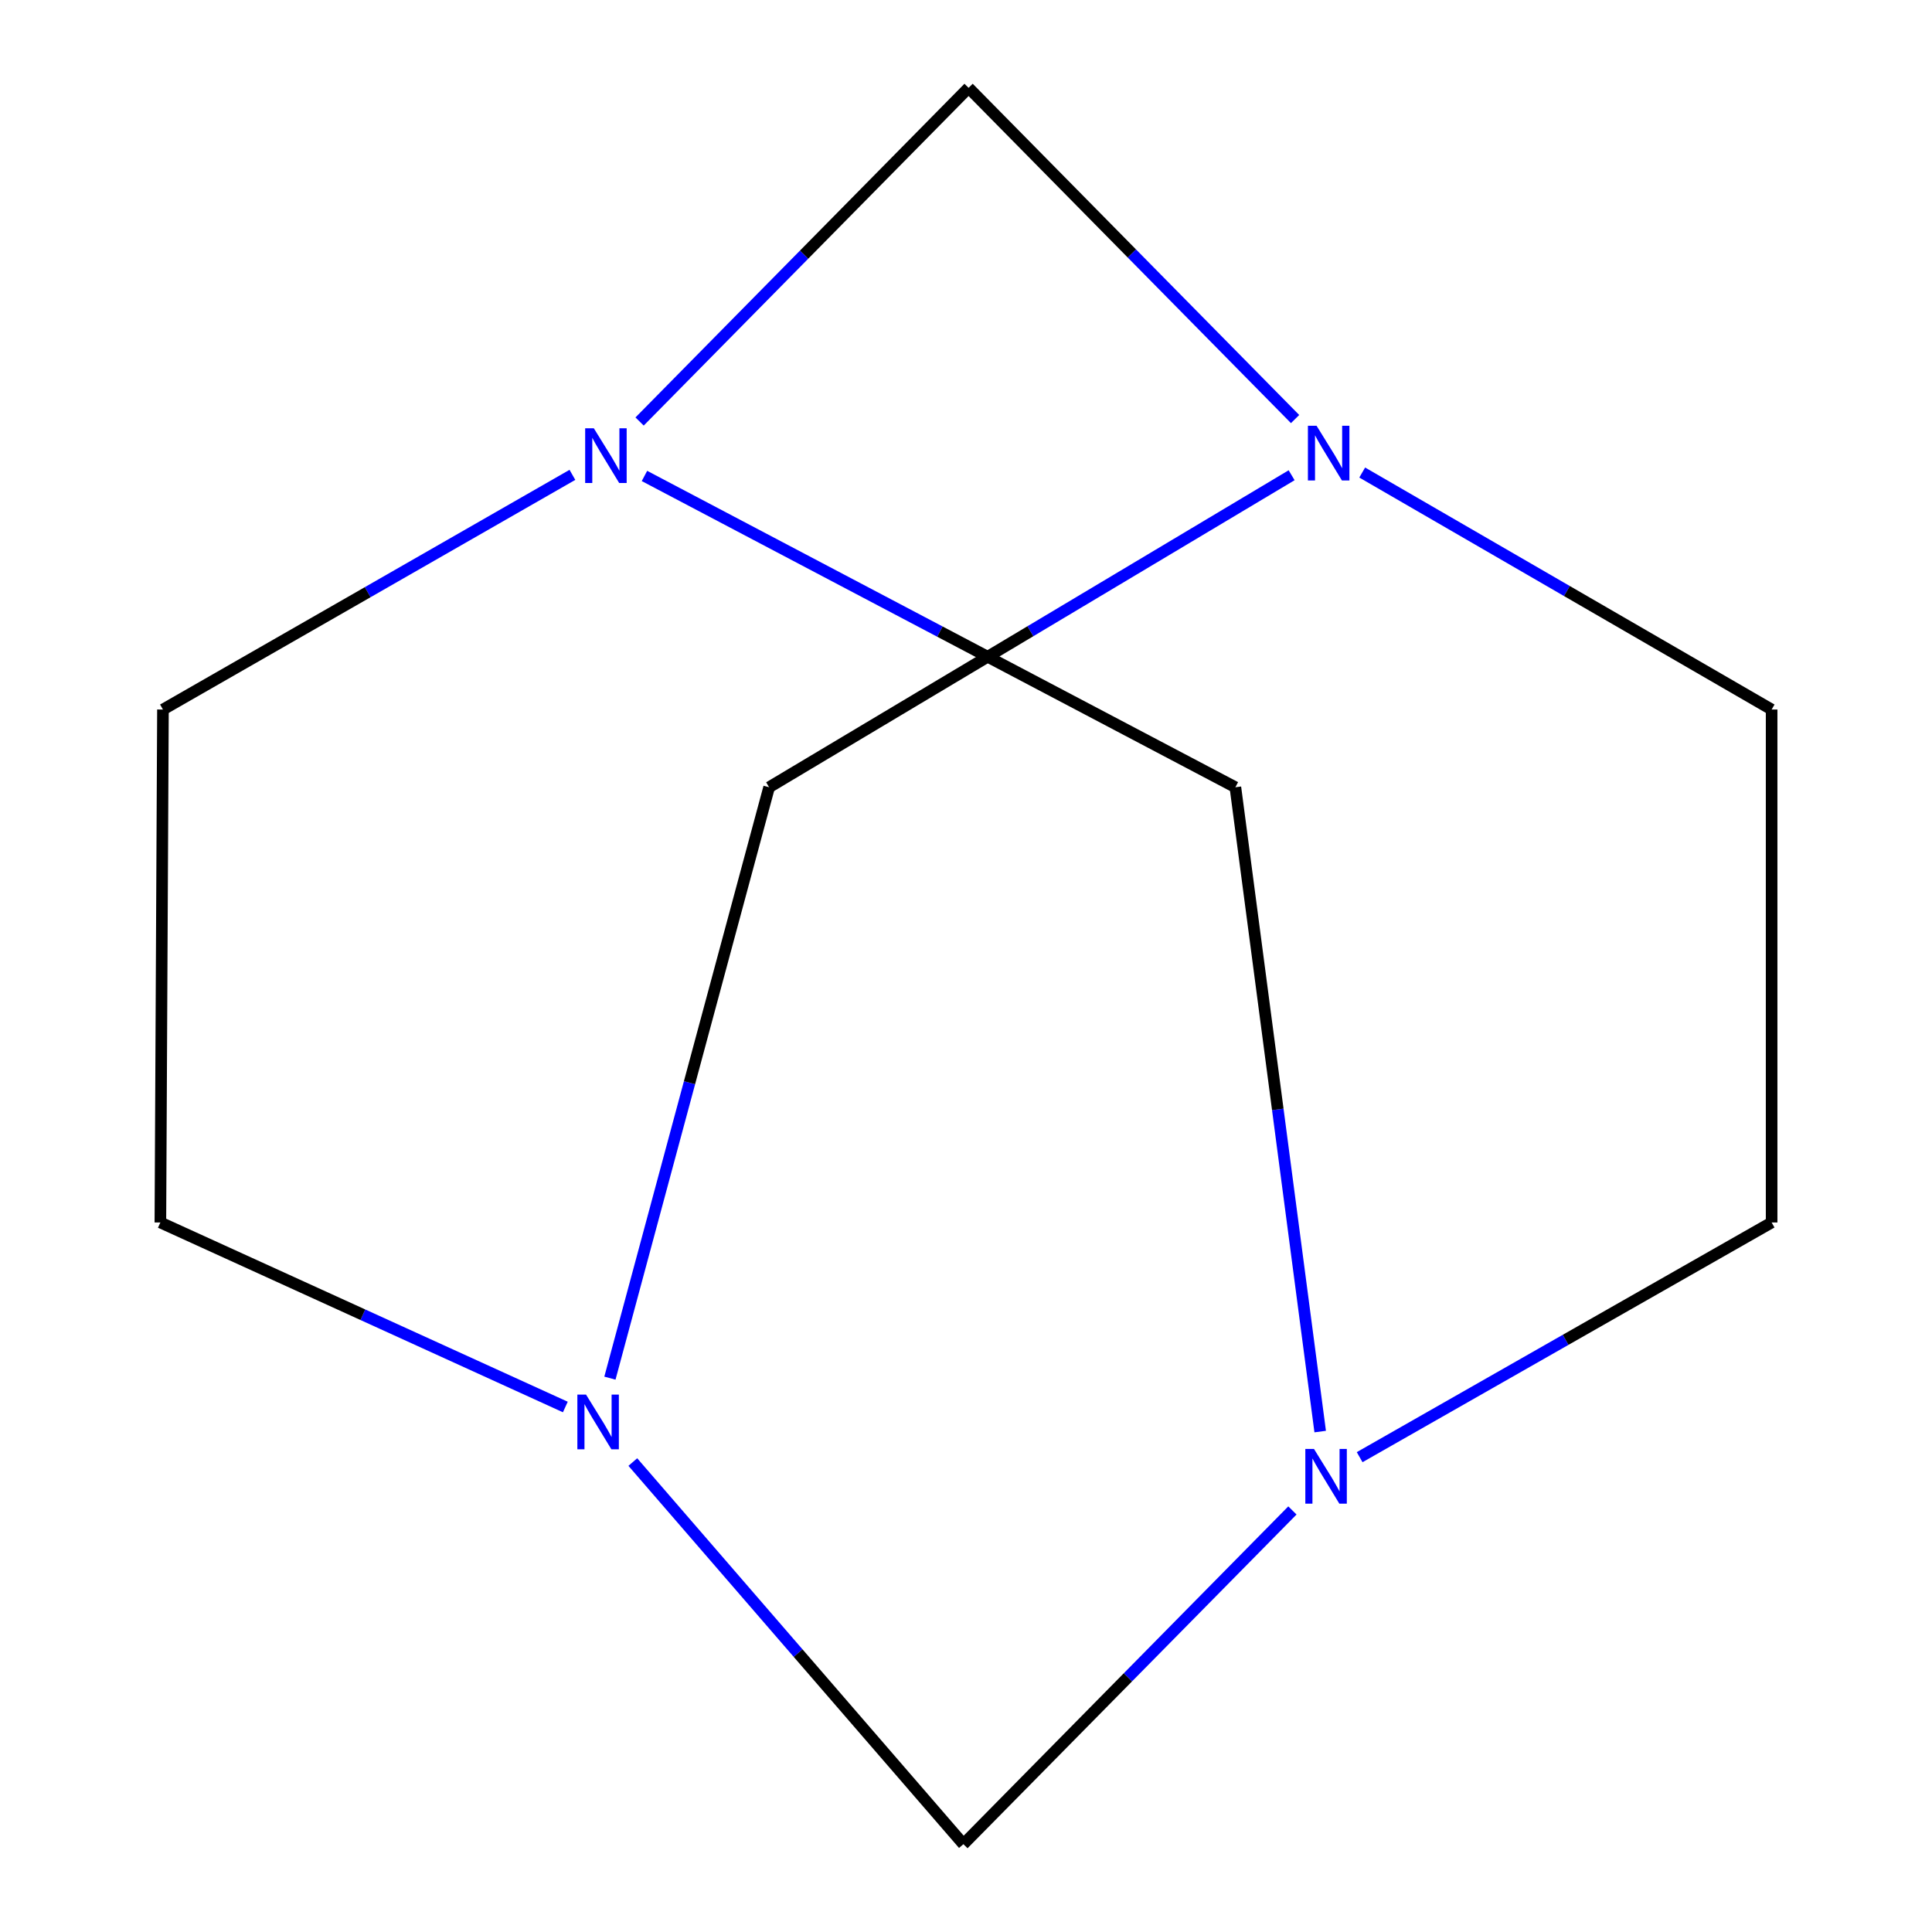 <?xml version='1.0' encoding='iso-8859-1'?>
<svg version='1.1' baseProfile='full'
              xmlns='http://www.w3.org/2000/svg'
                      xmlns:rdkit='http://www.rdkit.org/xml'
                      xmlns:xlink='http://www.w3.org/1999/xlink'
                  xml:space='preserve'
width='1000px' height='1000px' viewBox='0 0 1000 1000'>
<!-- END OF HEADER -->
<rect style='opacity:1.0;fill:#FFFFFF;stroke:none' width='1000' height='1000' x='0' y='0'> </rect>
<path class='bond-3' d='M 331.048,218.169 L 416.193,131.812' style='fill:none;fill-rule:evenodd;stroke:#0000FF;stroke-width:6px;stroke-linecap:butt;stroke-linejoin:miter;stroke-opacity:1' />
<path class='bond-3' d='M 416.193,131.812 L 501.337,45.455' style='fill:none;fill-rule:evenodd;stroke:#000000;stroke-width:6px;stroke-linecap:butt;stroke-linejoin:miter;stroke-opacity:1' />
<path class='bond-4' d='M 333.571,246.35 L 486.502,326.915' style='fill:none;fill-rule:evenodd;stroke:#0000FF;stroke-width:6px;stroke-linecap:butt;stroke-linejoin:miter;stroke-opacity:1' />
<path class='bond-4' d='M 486.502,326.915 L 639.433,407.481' style='fill:none;fill-rule:evenodd;stroke:#000000;stroke-width:6px;stroke-linecap:butt;stroke-linejoin:miter;stroke-opacity:1' />
<path class='bond-7' d='M 296.277,245.784 L 190.312,306.518' style='fill:none;fill-rule:evenodd;stroke:#0000FF;stroke-width:6px;stroke-linecap:butt;stroke-linejoin:miter;stroke-opacity:1' />
<path class='bond-7' d='M 190.312,306.518 L 84.346,367.252' style='fill:none;fill-rule:evenodd;stroke:#000000;stroke-width:6px;stroke-linecap:butt;stroke-linejoin:miter;stroke-opacity:1' />
<path class='bond-0' d='M 670.336,216.904 L 585.836,131.179' style='fill:none;fill-rule:evenodd;stroke:#0000FF;stroke-width:6px;stroke-linecap:butt;stroke-linejoin:miter;stroke-opacity:1' />
<path class='bond-0' d='M 585.836,131.179 L 501.337,45.455' style='fill:none;fill-rule:evenodd;stroke:#000000;stroke-width:6px;stroke-linecap:butt;stroke-linejoin:miter;stroke-opacity:1' />
<path class='bond-5' d='M 668.54,245.983 L 533.316,326.732' style='fill:none;fill-rule:evenodd;stroke:#0000FF;stroke-width:6px;stroke-linecap:butt;stroke-linejoin:miter;stroke-opacity:1' />
<path class='bond-5' d='M 533.316,326.732 L 398.092,407.481' style='fill:none;fill-rule:evenodd;stroke:#000000;stroke-width:6px;stroke-linecap:butt;stroke-linejoin:miter;stroke-opacity:1' />
<path class='bond-9' d='M 705.076,244.584 L 811.034,305.918' style='fill:none;fill-rule:evenodd;stroke:#0000FF;stroke-width:6px;stroke-linecap:butt;stroke-linejoin:miter;stroke-opacity:1' />
<path class='bond-9' d='M 811.034,305.918 L 916.991,367.252' style='fill:none;fill-rule:evenodd;stroke:#000000;stroke-width:6px;stroke-linecap:butt;stroke-linejoin:miter;stroke-opacity:1' />
<path class='bond-1' d='M 683.328,740.976 L 661.381,574.228' style='fill:none;fill-rule:evenodd;stroke:#0000FF;stroke-width:6px;stroke-linecap:butt;stroke-linejoin:miter;stroke-opacity:1' />
<path class='bond-1' d='M 661.381,574.228 L 639.433,407.481' style='fill:none;fill-rule:evenodd;stroke:#000000;stroke-width:6px;stroke-linecap:butt;stroke-linejoin:miter;stroke-opacity:1' />
<path class='bond-6' d='M 668.951,781.805 L 583.807,868.175' style='fill:none;fill-rule:evenodd;stroke:#0000FF;stroke-width:6px;stroke-linecap:butt;stroke-linejoin:miter;stroke-opacity:1' />
<path class='bond-6' d='M 583.807,868.175 L 498.663,954.545' style='fill:none;fill-rule:evenodd;stroke:#000000;stroke-width:6px;stroke-linecap:butt;stroke-linejoin:miter;stroke-opacity:1' />
<path class='bond-10' d='M 703.751,754.231 L 810.371,693.489' style='fill:none;fill-rule:evenodd;stroke:#0000FF;stroke-width:6px;stroke-linecap:butt;stroke-linejoin:miter;stroke-opacity:1' />
<path class='bond-10' d='M 810.371,693.489 L 916.991,632.748' style='fill:none;fill-rule:evenodd;stroke:#000000;stroke-width:6px;stroke-linecap:butt;stroke-linejoin:miter;stroke-opacity:1' />
<path class='bond-2' d='M 292.619,728.262 L 187.814,680.505' style='fill:none;fill-rule:evenodd;stroke:#0000FF;stroke-width:6px;stroke-linecap:butt;stroke-linejoin:miter;stroke-opacity:1' />
<path class='bond-2' d='M 187.814,680.505 L 83.009,632.748' style='fill:none;fill-rule:evenodd;stroke:#000000;stroke-width:6px;stroke-linecap:butt;stroke-linejoin:miter;stroke-opacity:1' />
<path class='bond-12' d='M 327.549,756.758 L 413.106,855.652' style='fill:none;fill-rule:evenodd;stroke:#0000FF;stroke-width:6px;stroke-linecap:butt;stroke-linejoin:miter;stroke-opacity:1' />
<path class='bond-12' d='M 413.106,855.652 L 498.663,954.545' style='fill:none;fill-rule:evenodd;stroke:#000000;stroke-width:6px;stroke-linecap:butt;stroke-linejoin:miter;stroke-opacity:1' />
<path class='bond-13' d='M 315.69,713.327 L 356.891,560.404' style='fill:none;fill-rule:evenodd;stroke:#0000FF;stroke-width:6px;stroke-linecap:butt;stroke-linejoin:miter;stroke-opacity:1' />
<path class='bond-13' d='M 356.891,560.404 L 398.092,407.481' style='fill:none;fill-rule:evenodd;stroke:#000000;stroke-width:6px;stroke-linecap:butt;stroke-linejoin:miter;stroke-opacity:1' />
<path class='bond-8' d='M 84.346,367.252 L 83.009,632.748' style='fill:none;fill-rule:evenodd;stroke:#000000;stroke-width:6px;stroke-linecap:butt;stroke-linejoin:miter;stroke-opacity:1' />
<path class='bond-11' d='M 916.991,367.252 L 916.991,632.748' style='fill:none;fill-rule:evenodd;stroke:#000000;stroke-width:6px;stroke-linecap:butt;stroke-linejoin:miter;stroke-opacity:1' />
<path  class='atom-0' d='M 307.364 221.682
L 316.644 236.682
Q 317.564 238.162, 319.044 240.842
Q 320.524 243.522, 320.604 243.682
L 320.604 221.682
L 324.364 221.682
L 324.364 250.002
L 320.484 250.002
L 310.524 233.602
Q 309.364 231.682, 308.124 229.482
Q 306.924 227.282, 306.564 226.602
L 306.564 250.002
L 302.884 250.002
L 302.884 221.682
L 307.364 221.682
' fill='#0000FF'/>
<path  class='atom-1' d='M 681.453 220.374
L 690.733 235.374
Q 691.653 236.854, 693.133 239.534
Q 694.613 242.214, 694.693 242.374
L 694.693 220.374
L 698.453 220.374
L 698.453 248.694
L 694.573 248.694
L 684.613 232.294
Q 683.453 230.374, 682.213 228.174
Q 681.013 225.974, 680.653 225.294
L 680.653 248.694
L 676.973 248.694
L 676.973 220.374
L 681.453 220.374
' fill='#0000FF'/>
<path  class='atom-2' d='M 680.116 749.969
L 689.396 764.969
Q 690.316 766.449, 691.796 769.129
Q 693.276 771.809, 693.356 771.969
L 693.356 749.969
L 697.116 749.969
L 697.116 778.289
L 693.236 778.289
L 683.276 761.889
Q 682.116 759.969, 680.876 757.769
Q 679.676 755.569, 679.316 754.889
L 679.316 778.289
L 675.636 778.289
L 675.636 749.969
L 680.116 749.969
' fill='#0000FF'/>
<path  class='atom-3' d='M 303.324 721.833
L 312.604 736.833
Q 313.524 738.313, 315.004 740.993
Q 316.484 743.673, 316.564 743.833
L 316.564 721.833
L 320.324 721.833
L 320.324 750.153
L 316.444 750.153
L 306.484 733.753
Q 305.324 731.833, 304.084 729.633
Q 302.884 727.433, 302.524 726.753
L 302.524 750.153
L 298.844 750.153
L 298.844 721.833
L 303.324 721.833
' fill='#0000FF'/>
</svg>
